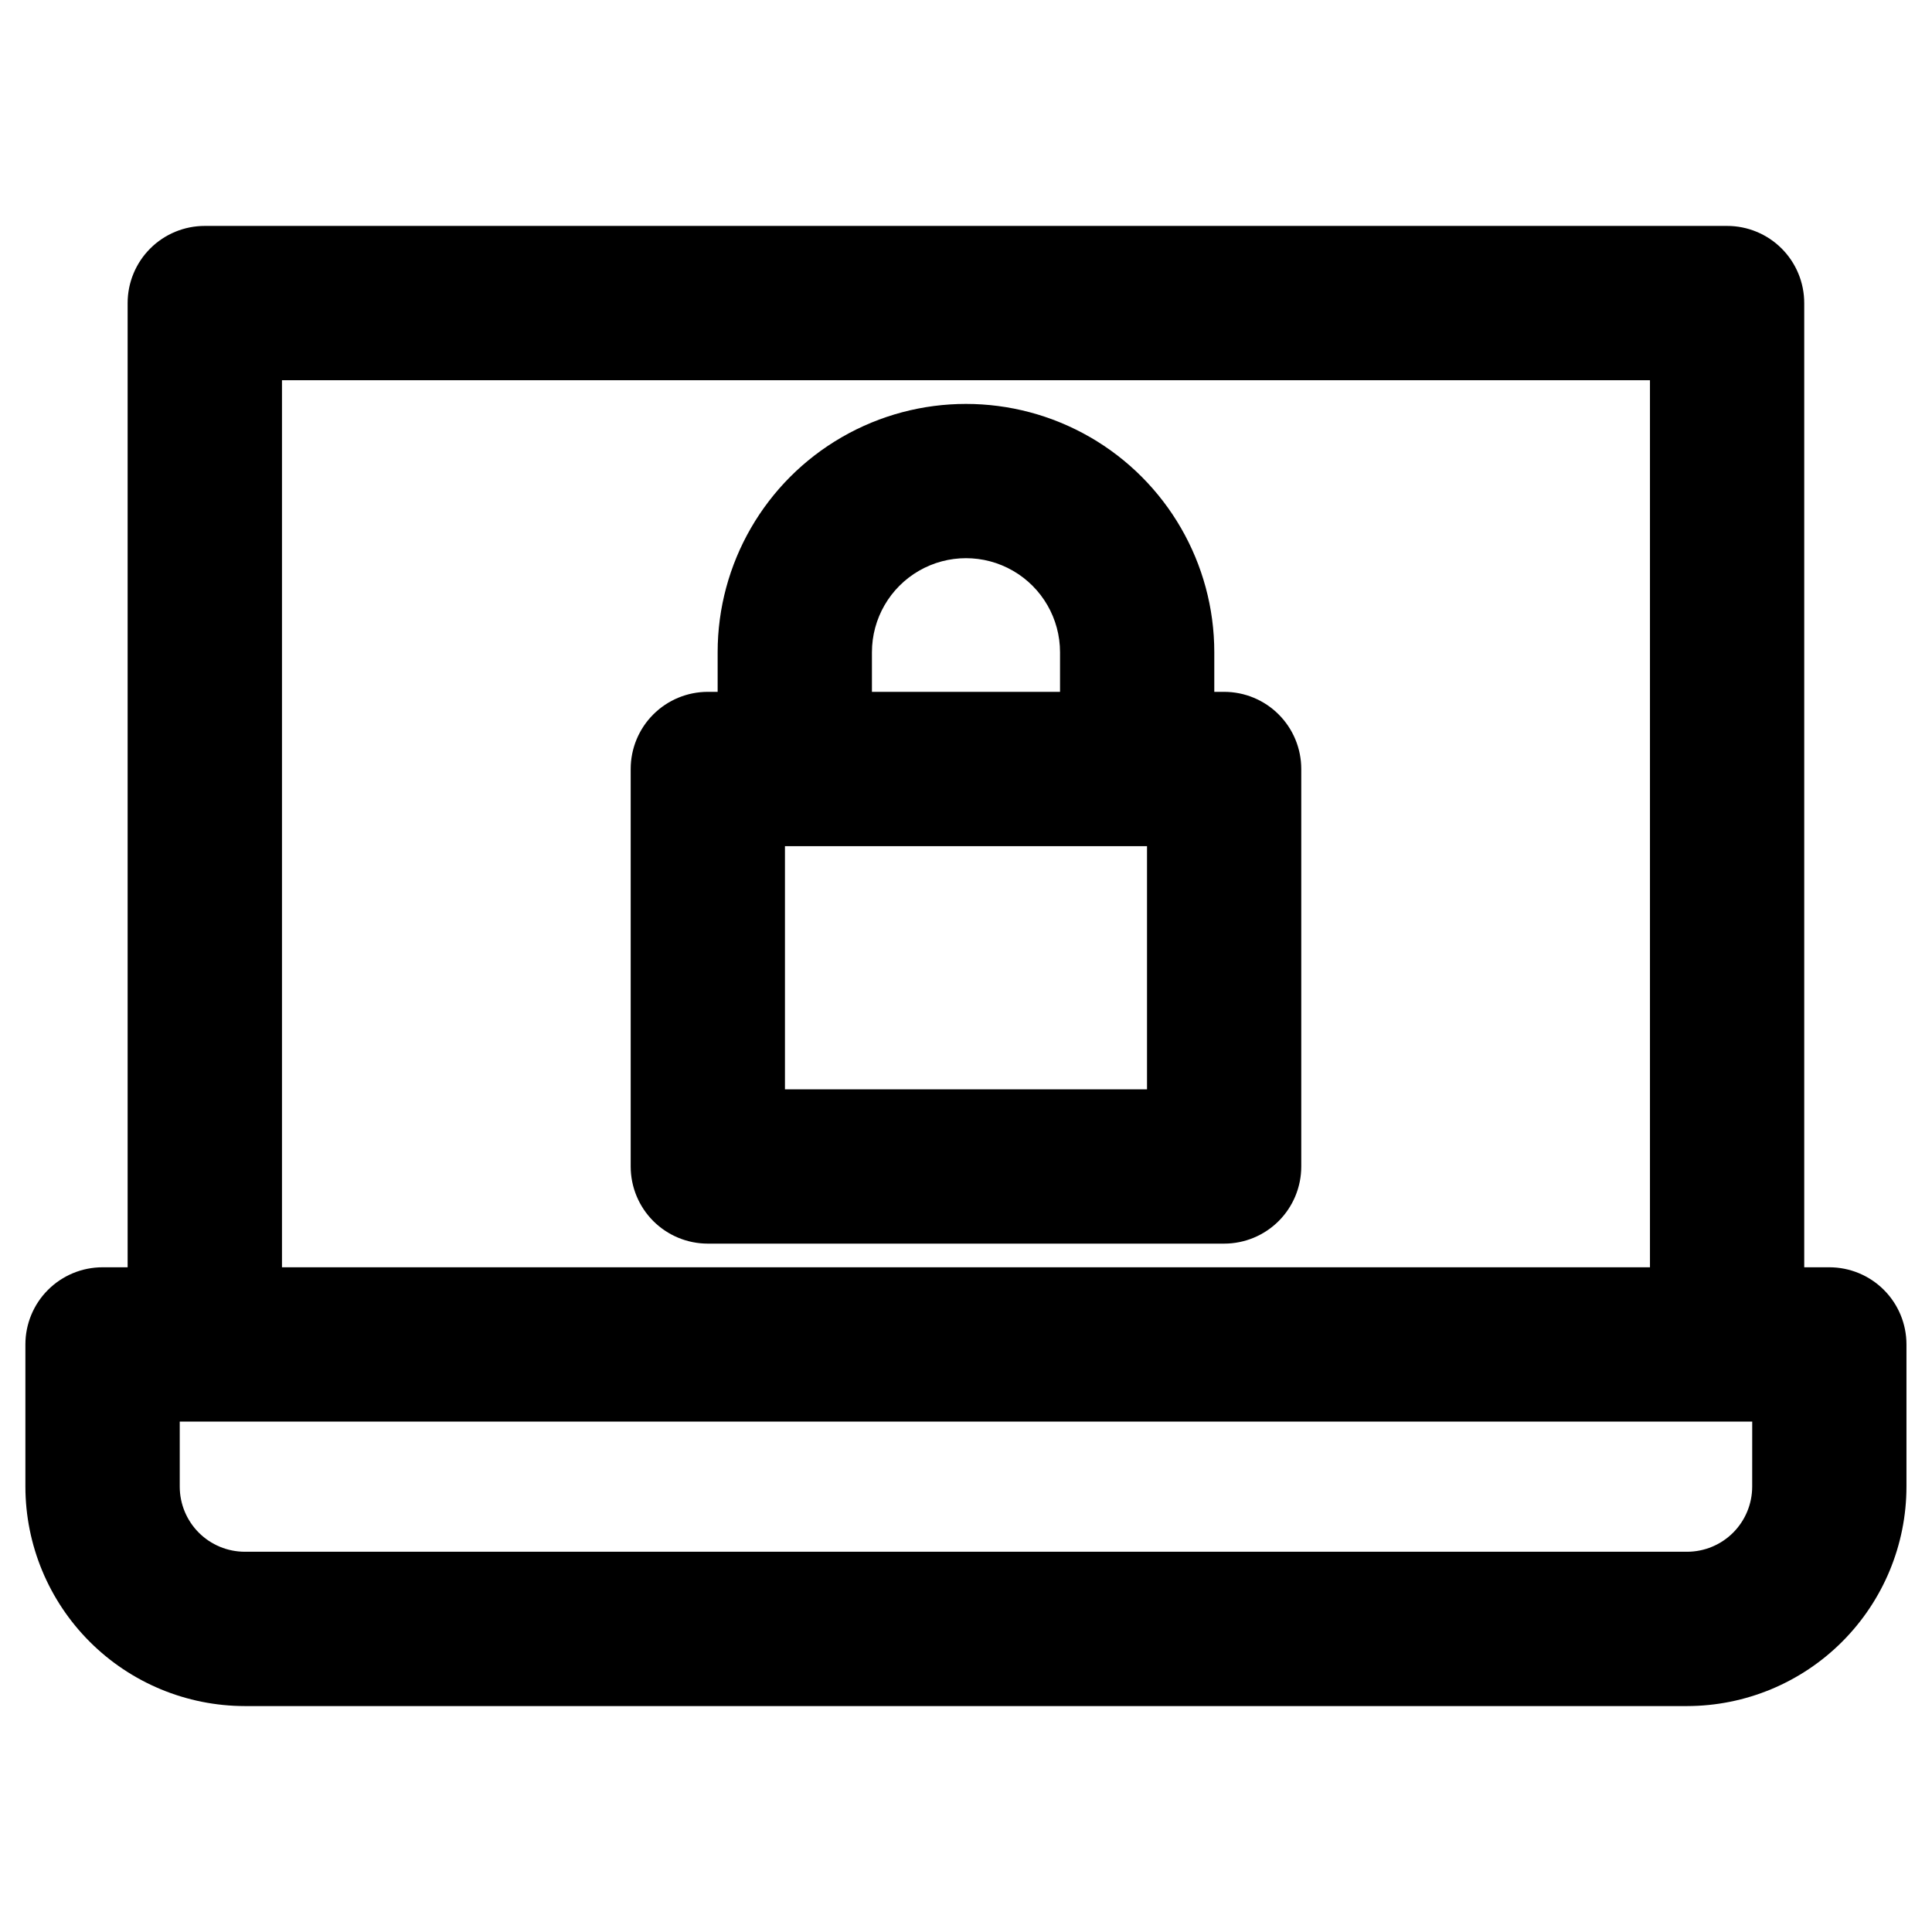 <?xml version="1.0" encoding="UTF-8"?>
<!-- Uploaded to: ICON Repo, www.iconrepo.com, Generator: ICON Repo Mixer Tools -->
<svg fill="#000000" width="800px" height="800px" version="1.1" viewBox="144 144 512 512" xmlns="http://www.w3.org/2000/svg">
 <path d="m447.97 432.68h-95.949v-64.438h95.949zm-72.898-115.83c0-8.902 4.75-17.133 12.461-21.586 7.711-4.453 17.215-4.453 24.926 0 7.711 4.453 12.461 12.684 12.461 21.586v10.496h-49.848zm93.336 10.496h-2.609v-10.496c0-23.512-12.543-45.234-32.902-56.992-20.363-11.754-45.449-11.754-65.809 0-20.363 11.758-32.906 33.48-32.906 56.992v10.496h-2.598c-5.422 0-10.621 2.152-14.457 5.988-3.836 3.832-5.988 9.035-5.988 14.457v105.34c0 5.426 2.152 10.625 5.988 14.461 3.836 3.832 9.035 5.984 14.457 5.984h136.82c5.422 0 10.625-2.152 14.457-5.984 3.836-3.836 5.988-9.035 5.988-14.461v-105.34c0-5.422-2.152-10.625-5.988-14.457-3.832-3.836-9.035-5.988-14.457-5.988zm-249.68-82.578v235.08h362.53v-235.08zm389.62 293.22c-0.008 4.574-1.828 8.957-5.062 12.191-3.234 3.231-7.617 5.047-12.191 5.051h-382.21c-4.574-0.004-8.957-1.82-12.191-5.051-3.234-3.234-5.055-7.617-5.059-12.191v-17.25h416.72zm-399.47 58.137h382.21c15.414-0.016 30.195-6.144 41.094-17.047 10.902-10.898 17.035-25.676 17.051-41.09v-37.699c0-5.422-2.152-10.625-5.988-14.457-3.836-3.836-9.035-5.988-14.461-5.988h-6.644v-255.53c0-5.422-2.152-10.621-5.988-14.457-3.836-3.836-9.035-5.988-14.461-5.984h-403.42c-5.422-0.004-10.625 2.148-14.461 5.984-3.832 3.836-5.988 9.035-5.988 14.457v255.53h-6.644c-5.422 0-10.625 2.152-14.461 5.988-3.836 3.832-5.988 9.035-5.988 14.457v37.699c0.016 15.414 6.148 30.191 17.051 41.09 10.898 10.902 25.68 17.031 41.094 17.047z" fill-rule="evenodd"/>
</svg>